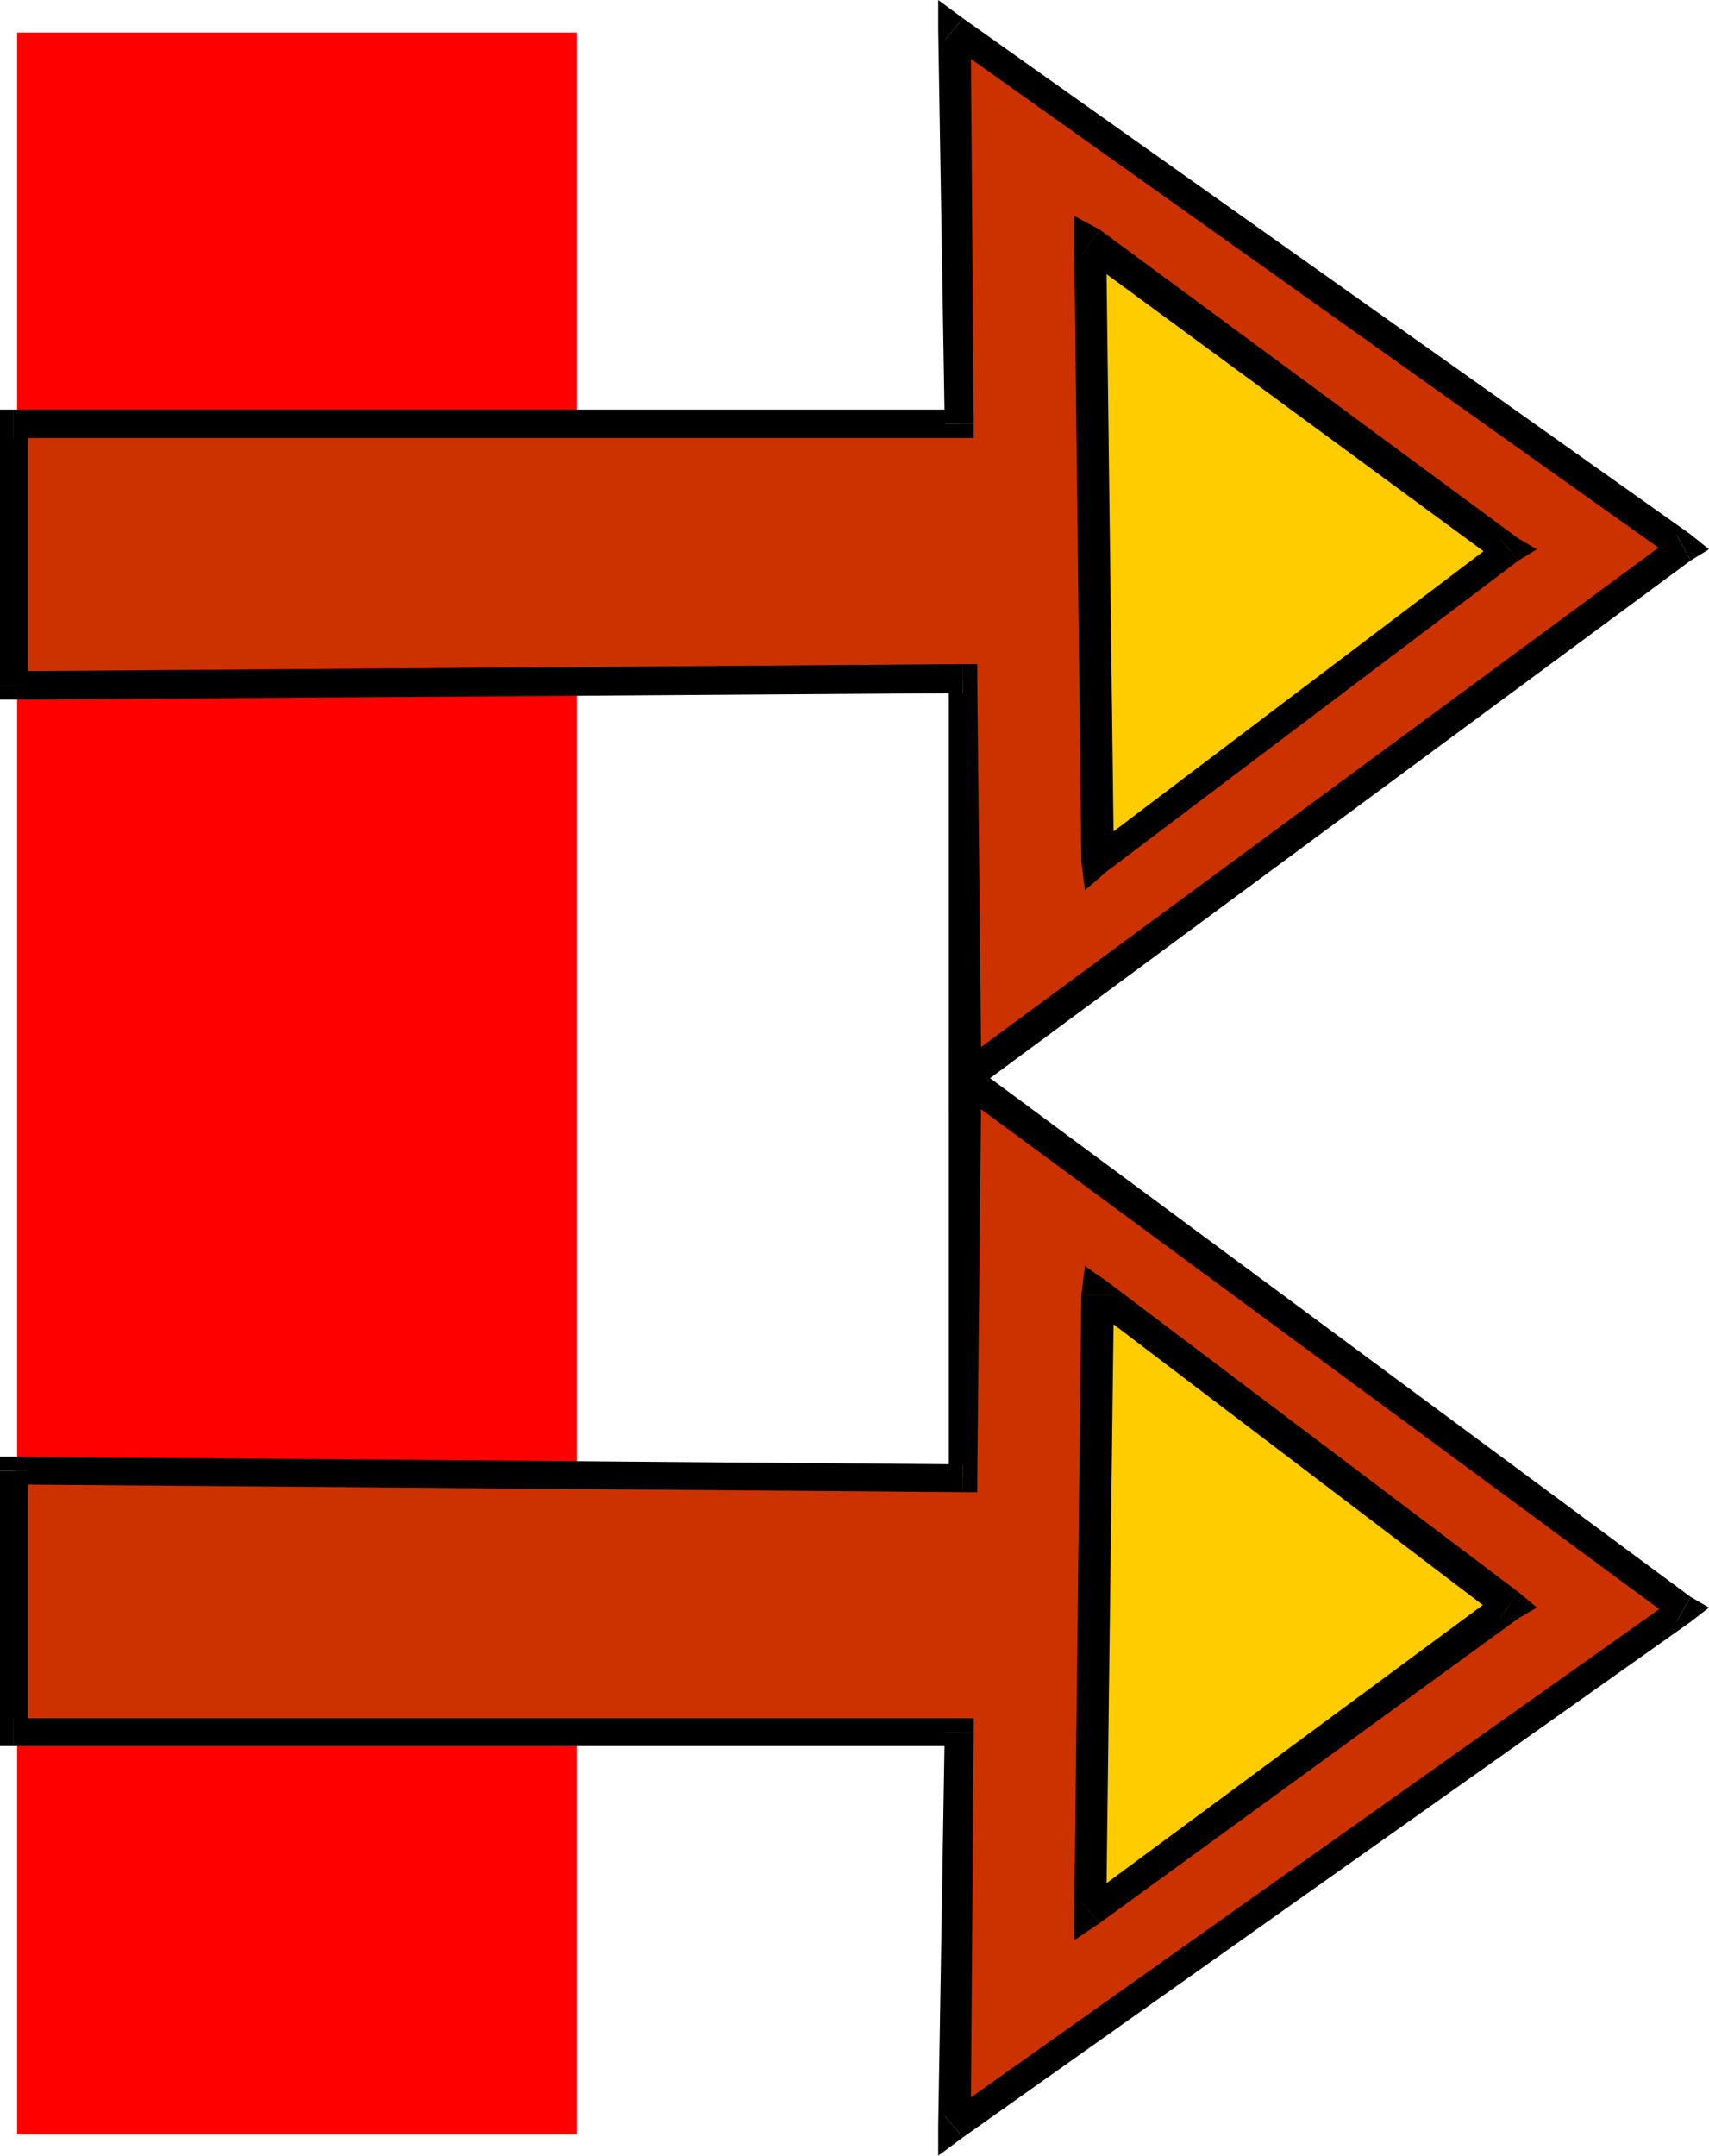<?xml version="1.0" encoding="UTF-8" standalone="no"?>
<svg
   version="1.0"
   width="123.52mm"
   height="155.711mm"
   id="svg25"
   sodipodi:docname="Arrow 1262.wmf"
   xmlns:inkscape="http://www.inkscape.org/namespaces/inkscape"
   xmlns:sodipodi="http://sodipodi.sourceforge.net/DTD/sodipodi-0.dtd"
   xmlns="http://www.w3.org/2000/svg"
   xmlns:svg="http://www.w3.org/2000/svg">
  <sodipodi:namedview
     id="namedview25"
     pagecolor="#ffffff"
     bordercolor="#000000"
     borderopacity="0.25"
     inkscape:showpageshadow="2"
     inkscape:pageopacity="0.0"
     inkscape:pagecheckerboard="0"
     inkscape:deskcolor="#d1d1d1"
     inkscape:document-units="mm" />
  <defs
     id="defs1">
    <pattern
       id="WMFhbasepattern"
       patternUnits="userSpaceOnUse"
       width="6"
       height="6"
       x="0"
       y="0" />
  </defs>
  <path
     style="fill:#ff0000;fill-opacity:1;fill-rule:evenodd;stroke:none"
     d="M 4.686,8.888 H 157.555 V 582.698 H 4.686 Z"
     id="path1" />
  <path
     style="fill:#cc3200;fill-opacity:1;fill-rule:evenodd;stroke:none"
     d="M 3.717,187.123 V 115.699 H 262.269 L 260.168,8.08 459.738,149.957 264.046,294.742 263.077,185.345 Z"
     id="path2" />
  <path
     style="fill:#000000;fill-opacity:1;fill-rule:evenodd;stroke:none"
     d="M 3.717,111.821 0,115.699 v 71.423 h 7.595 v -71.423 l -3.878,3.878 v -7.756 H 0 v 3.878 z"
     id="path3" />
  <path
     style="fill:#000000;fill-opacity:1;fill-rule:evenodd;stroke:none"
     d="m 258.067,115.699 4.201,-3.878 H 3.717 v 7.756 H 262.269 l 3.717,-3.878 -3.717,3.878 h 3.717 v -3.878 z"
     id="path4" />
  <path
     style="fill:#000000;fill-opacity:1;fill-rule:evenodd;stroke:none"
     d="m 263.077,5.009 -6.787,3.07 1.778,107.62 h 7.918 L 265.178,8.08 258.067,10.988 263.077,5.009 256.29,0 v 8.08 z"
     id="path5" />
  <path
     style="fill:#000000;fill-opacity:1;fill-rule:evenodd;stroke:none"
     d="m 461.839,153.027 v -7.11 L 263.077,5.009 258.067,10.988 457.961,153.027 v -7.11 l 3.878,7.11 5.009,-3.07 -5.009,-4.04 z"
     id="path6" />
  <path
     style="fill:#000000;fill-opacity:1;fill-rule:evenodd;stroke:none"
     d="m 259.199,294.742 6.787,2.909 195.853,-144.624 -3.878,-7.11 -196.984,145.109 7.11,3.717 h -8.888 v 7.918 l 6.787,-5.009 z"
     id="path7" />
  <path
     style="fill:#000000;fill-opacity:1;fill-rule:evenodd;stroke:none"
     d="m 263.077,189.223 -3.878,-3.878 V 294.742 h 8.888 l -1.131,-109.397 -3.878,-4.04 3.878,4.04 v -4.04 h -3.878 z"
     id="path8" />
  <path
     style="fill:#000000;fill-opacity:1;fill-rule:evenodd;stroke:none"
     d="m 0,187.123 3.717,3.878 259.36,-1.778 v -7.918 l -259.36,1.939 3.878,3.878 H 0 v 3.878 h 3.717 z"
     id="path9" />
  <path
     style="fill:#cc3200;fill-opacity:1;fill-rule:evenodd;stroke:none"
     d="M 3.717,401.554 V 472.977 H 262.269 L 260.168,580.597 459.738,438.881 264.046,293.934 263.077,403.493 Z"
     id="path10" />
  <path
     style="fill:#000000;fill-opacity:1;fill-rule:evenodd;stroke:none"
     d="m 3.717,469.099 3.878,3.878 V 401.554 H 0 V 472.977 L 3.717,476.694 0,472.977 v 3.717 h 3.717 z"
     id="path11" />
  <path
     style="fill:#000000;fill-opacity:1;fill-rule:evenodd;stroke:none"
     d="m 265.986,472.977 -3.717,-3.878 H 3.717 v 7.595 H 262.269 l -4.201,-3.717 h 7.918 v -3.878 h -3.717 z"
     id="path12" />
  <path
     style="fill:#000000;fill-opacity:1;fill-rule:evenodd;stroke:none"
     d="m 258.067,577.688 7.11,2.909 0.808,-107.62 h -7.918 l -1.778,107.62 6.787,2.909 -6.787,-2.909 v 7.918 l 6.787,-5.009 z"
     id="path13" />
  <path
     style="fill:#000000;fill-opacity:1;fill-rule:evenodd;stroke:none"
     d="m 457.961,442.76 v -6.787 l -199.893,141.715 5.009,5.817 198.762,-140.746 v -6.787 6.787 l 5.009,-3.878 -5.009,-2.909 z"
     id="path14" />
  <path
     style="fill:#000000;fill-opacity:1;fill-rule:evenodd;stroke:none"
     d="m 268.086,293.934 -7.11,3.717 196.984,145.109 3.878,-6.787 -195.853,-144.947 -6.787,2.909 6.787,-2.909 -6.787,-5.171 v 8.08 z"
     id="path15" />
  <path
     style="fill:#000000;fill-opacity:1;fill-rule:evenodd;stroke:none"
     d="m 263.077,407.371 3.878,-3.878 1.131,-109.559 h -8.888 v 109.559 l 3.878,-3.717 v 7.595 h 3.878 v -3.878 z"
     id="path16" />
  <path
     style="fill:#000000;fill-opacity:1;fill-rule:evenodd;stroke:none"
     d="m 7.595,401.554 -3.878,3.717 259.36,2.101 v -7.595 L 3.717,397.676 0,401.554 3.717,397.676 H 0 v 3.878 z"
     id="path17" />
  <path
     style="fill:#ffcc00;fill-opacity:1;fill-rule:evenodd;stroke:none"
     d="M 297.497,66.899 412.714,149.957 300.405,235.115 Z"
     id="path18" />
  <path
     style="fill:#000000;fill-opacity:1;fill-rule:evenodd;stroke:none"
     d="m 414.815,153.027 v -5.979 l -114.409,-84.351 -5.009,7.11 114.409,84.027 v -6.787 l 5.009,5.979 5.009,-3.07 -5.009,-2.909 z"
     id="path19" />
  <path
     style="fill:#000000;fill-opacity:1;fill-rule:evenodd;stroke:none"
     d="m 295.396,235.115 6.787,2.909 112.632,-84.997 -5.009,-5.979 -112.309,84.997 6.787,3.07 h -8.888 l 0.97,7.918 5.817,-5.009 z"
     id="path20" />
  <path
     style="fill:#000000;fill-opacity:1;fill-rule:evenodd;stroke:none"
     d="m 300.405,62.697 -6.949,4.201 1.939,168.216 h 8.888 l -2.101,-168.216 -6.787,2.909 5.009,-7.11 -6.949,-3.717 v 7.918 z"
     id="path21" />
  <path
     style="fill:#ffcc00;fill-opacity:1;fill-rule:evenodd;stroke:none"
     d="M 297.497,522.101 412.714,438.881 300.405,353.561 Z"
     id="path22" />
  <path
     style="fill:#000000;fill-opacity:1;fill-rule:evenodd;stroke:none"
     d="m 409.805,441.79 v -7.11 l -114.409,84.512 5.009,5.817 114.409,-83.219 v -7.11 7.11 l 5.009,-2.909 -5.009,-4.201 z"
     id="path23" />
  <path
     style="fill:#000000;fill-opacity:1;fill-rule:evenodd;stroke:none"
     d="m 304.284,353.561 -6.787,2.909 112.309,85.32 5.009,-7.11 -112.632,-84.997 -6.787,3.878 6.787,-3.878 -5.817,-4.04 -0.97,7.918 z"
     id="path24" />
  <path
     style="fill:#000000;fill-opacity:1;fill-rule:evenodd;stroke:none"
     d="m 295.396,519.192 6.787,2.909 2.101,-168.54 h -8.888 l -1.939,168.54 6.949,2.909 -6.949,-2.909 v 7.595 l 6.949,-4.686 z"
     id="path25" />
</svg>
